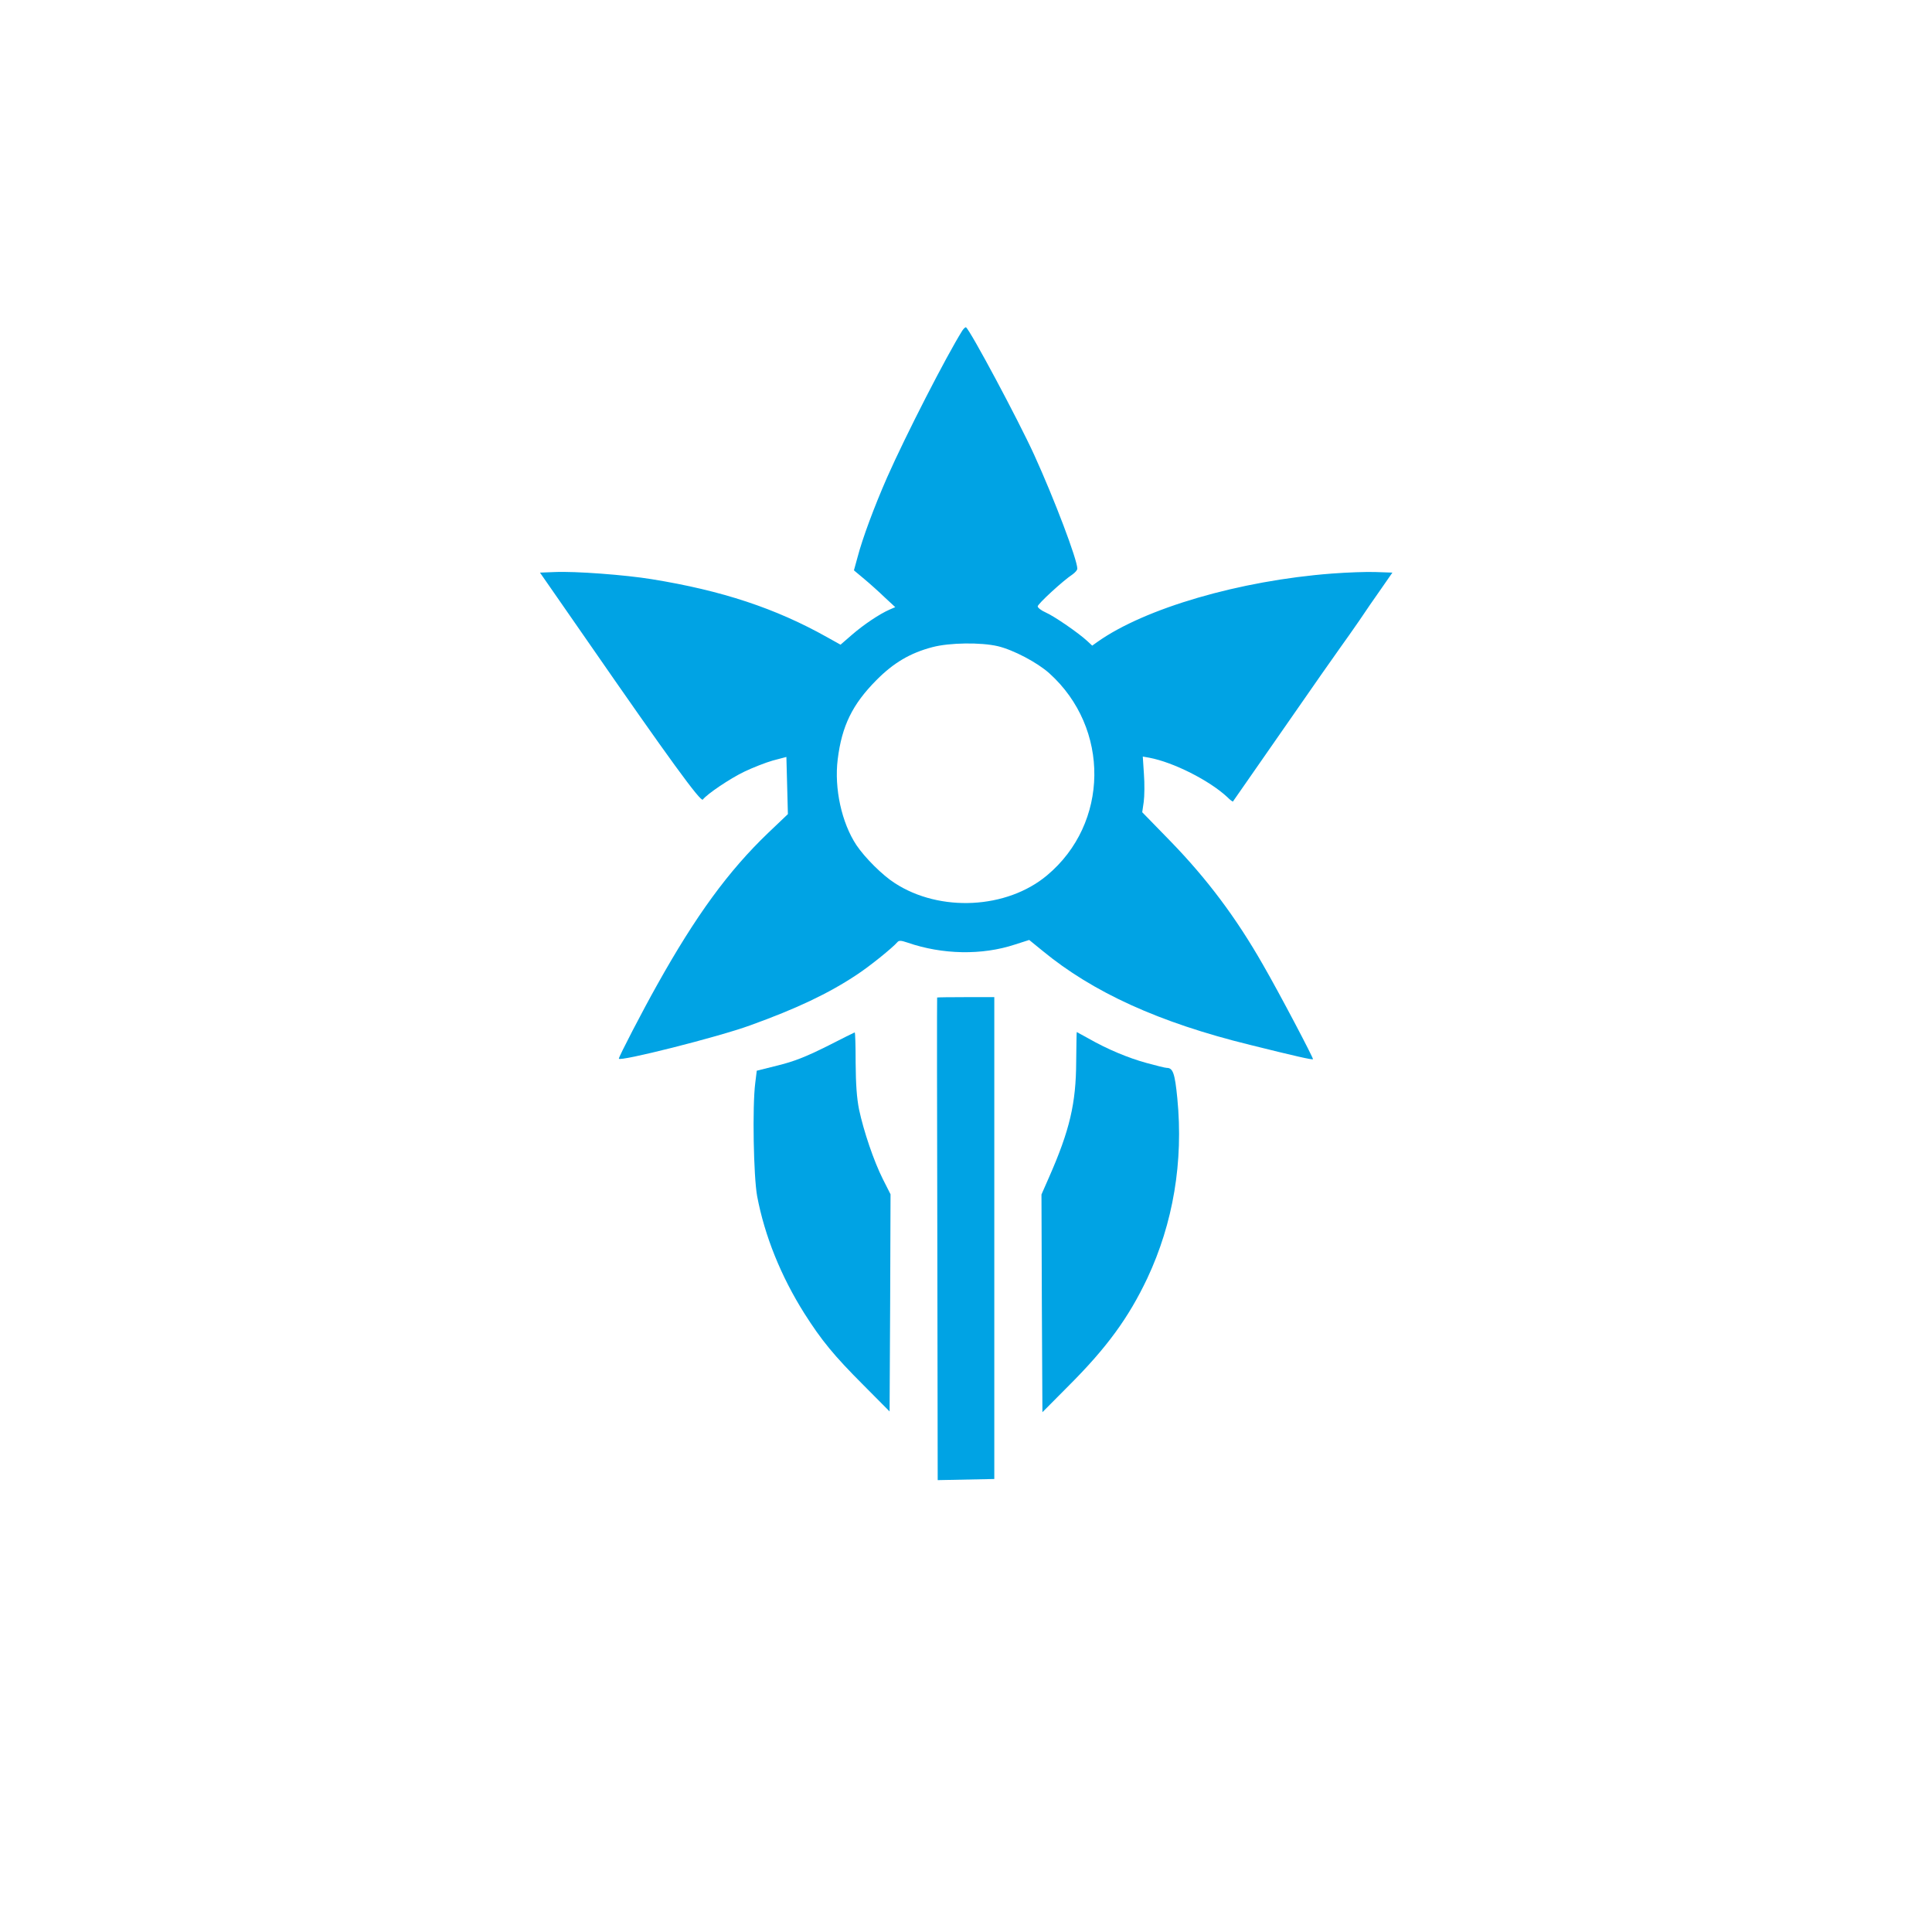 <?xml version="1.0" standalone="no"?>
<!DOCTYPE svg PUBLIC "-//W3C//DTD SVG 20010904//EN"
 "http://www.w3.org/TR/2001/REC-SVG-20010904/DTD/svg10.dtd">
<svg version="1.0" xmlns="http://www.w3.org/2000/svg"
 width="1024pt" height="1024pt" viewBox="0 0 1024 1024"
 preserveAspectRatio="xMidYMid meet">

<g transform="translate(0,1024) scale(0.1,-0.1)"
fill="#00a3e4" stroke="none">
<path d="M5100 8487 c-85 -136 -298 -551 -398 -777 -68 -155 -131 -324 -157
-424 l-19 -69 55 -46 c30 -25 79 -69 109 -98 l55 -51 -30 -13 c-53 -23 -138
-80 -200 -134 l-60 -52 -70 39 c-274 154 -559 248 -930 308 -140 23 -406 43
-516 38 l-77 -3 250 -360 c436 -630 602 -857 613 -843 23 30 145 112 220 148
44 21 112 48 151 59 l72 19 4 -151 4 -152 -104 -99 c-211 -202 -384 -439 -589
-806 -77 -137 -203 -380 -203 -391 0 -18 525 114 695 176 247 89 416 169 565
268 69 45 190 143 216 173 8 10 19 10 54 -2 185 -64 395 -68 570 -10 l75 24
70 -57 c268 -221 619 -381 1100 -499 245 -61 330 -80 334 -76 4 4 -179 352
-264 499 -143 251 -297 456 -490 655 l-151 155 8 55 c4 30 5 97 1 148 l-6 92
34 -6 c128 -24 318 -120 413 -208 15 -15 29 -26 31 -24 1 2 123 176 270 388
147 212 284 408 304 435 20 28 63 88 95 135 31 47 84 123 117 170 l59 85 -88
3 c-48 2 -152 -2 -232 -8 -489 -37 -992 -184 -1243 -362 l-28 -20 -27 25 c-44
41 -174 131 -220 151 -23 10 -42 25 -42 32 0 13 135 137 184 169 14 10 26 23
26 31 0 47 -121 367 -229 604 -83 182 -339 661 -361 675 -3 2 -12 -6 -20 -18z
m189 -1672 c83 -20 208 -86 272 -143 324 -291 318 -797 -12 -1072 -213 -178
-567 -196 -806 -41 -66 42 -159 135 -204 202 -78 118 -118 300 -99 454 22 178
78 292 205 420 91 92 179 144 297 175 91 24 257 26 347 5z"/>
<path d="M4967 4953 c-1 -1 -1 -577 1 -1280 l2 -1278 150 3 150 3 0 1277 0
1277 -151 0 c-83 0 -151 -1 -152 -2z"/>
<path d="M4380 4693 c-111 -55 -172 -79 -257 -100 l-112 -28 -8 -65 c-16 -125
-9 -496 10 -600 40 -211 126 -424 250 -621 91 -143 155 -222 315 -382 l137
-138 3 576 2 575 -41 81 c-48 96 -101 252 -126 369 -12 61 -17 131 -18 247 0
90 -2 162 -5 161 -3 -1 -70 -34 -150 -75z"/>
<path d="M5704 4612 c-1 -220 -34 -362 -144 -612 l-40 -91 2 -577 3 -577 141
142 c201 201 316 359 415 568 137 292 192 617 159 954 -13 132 -23 161 -56
161 -8 0 -56 12 -107 26 -99 27 -210 74 -308 130 -34 19 -62 34 -62 34 -1 0
-2 -71 -3 -158z"/>
</g>
</svg>
